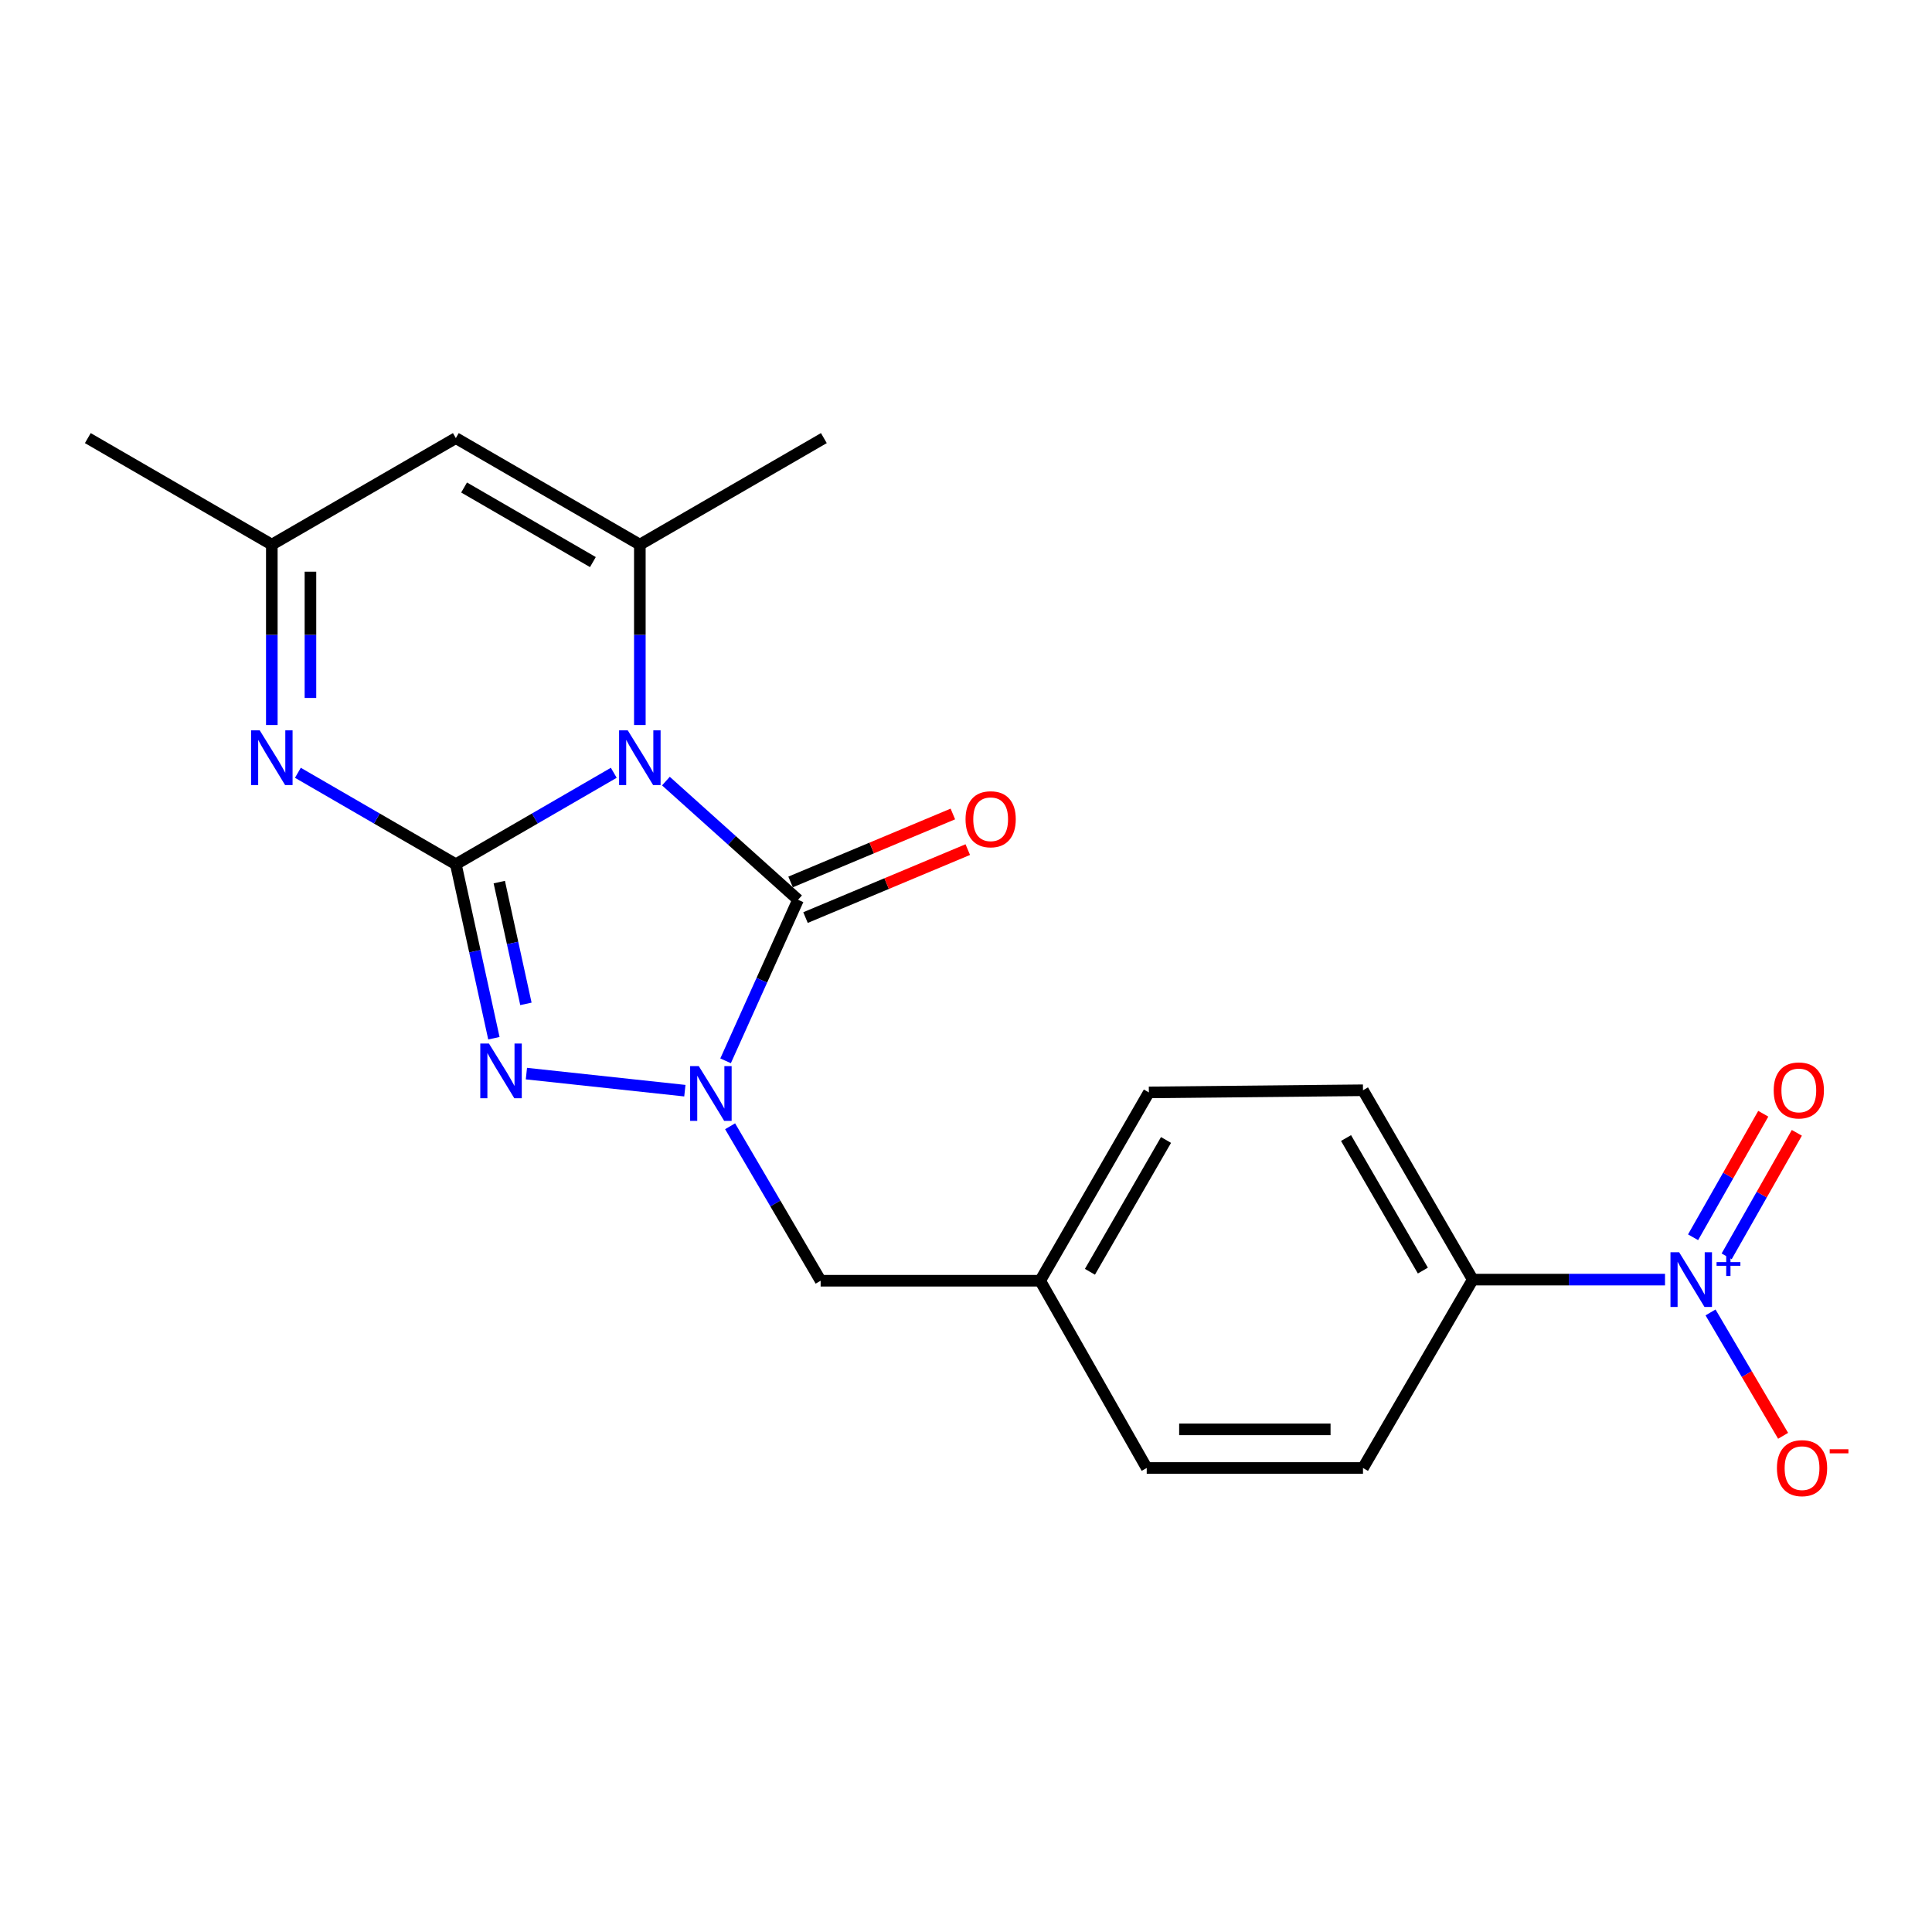 <?xml version='1.0' encoding='iso-8859-1'?>
<svg version='1.1' baseProfile='full'
              xmlns='http://www.w3.org/2000/svg'
                      xmlns:rdkit='http://www.rdkit.org/xml'
                      xmlns:xlink='http://www.w3.org/1999/xlink'
                  xml:space='preserve'
width='1000px' height='1000px' viewBox='0 0 1000 1000'>
<!-- END OF HEADER -->
<rect style='opacity:1.0;fill:#FFFFFF;stroke:none' width='1000' height='1000' x='0' y='0'> </rect>
<path class='bond-0' d='M 317.689,399.994 L 276.816,423.665' style='fill:none;fill-rule:evenodd;stroke:#0000FF;stroke-width:6px;stroke-linecap:butt;stroke-linejoin:miter;stroke-opacity:1' />
<path class='bond-0' d='M 276.816,423.665 L 235.942,447.336' style='fill:none;fill-rule:evenodd;stroke:#000000;stroke-width:6px;stroke-linecap:butt;stroke-linejoin:miter;stroke-opacity:1' />
<path class='bond-1' d='M 344.672,404.296 L 378.871,435.007' style='fill:none;fill-rule:evenodd;stroke:#0000FF;stroke-width:6px;stroke-linecap:butt;stroke-linejoin:miter;stroke-opacity:1' />
<path class='bond-1' d='M 378.871,435.007 L 413.069,465.717' style='fill:none;fill-rule:evenodd;stroke:#000000;stroke-width:6px;stroke-linecap:butt;stroke-linejoin:miter;stroke-opacity:1' />
<path class='bond-4' d='M 331.181,375.264 L 331.181,328.584' style='fill:none;fill-rule:evenodd;stroke:#0000FF;stroke-width:6px;stroke-linecap:butt;stroke-linejoin:miter;stroke-opacity:1' />
<path class='bond-4' d='M 331.181,328.584 L 331.181,281.904' style='fill:none;fill-rule:evenodd;stroke:#000000;stroke-width:6px;stroke-linecap:butt;stroke-linejoin:miter;stroke-opacity:1' />
<path class='bond-3' d='M 235.942,447.336 L 245.79,492.36' style='fill:none;fill-rule:evenodd;stroke:#000000;stroke-width:6px;stroke-linecap:butt;stroke-linejoin:miter;stroke-opacity:1' />
<path class='bond-3' d='M 245.79,492.36 L 255.637,537.384' style='fill:none;fill-rule:evenodd;stroke:#0000FF;stroke-width:6px;stroke-linecap:butt;stroke-linejoin:miter;stroke-opacity:1' />
<path class='bond-3' d='M 258.427,456.572 L 265.32,488.088' style='fill:none;fill-rule:evenodd;stroke:#000000;stroke-width:6px;stroke-linecap:butt;stroke-linejoin:miter;stroke-opacity:1' />
<path class='bond-3' d='M 265.32,488.088 L 272.213,519.605' style='fill:none;fill-rule:evenodd;stroke:#0000FF;stroke-width:6px;stroke-linecap:butt;stroke-linejoin:miter;stroke-opacity:1' />
<path class='bond-5' d='M 235.942,447.336 L 195.063,423.665' style='fill:none;fill-rule:evenodd;stroke:#000000;stroke-width:6px;stroke-linecap:butt;stroke-linejoin:miter;stroke-opacity:1' />
<path class='bond-5' d='M 195.063,423.665 L 154.185,399.993' style='fill:none;fill-rule:evenodd;stroke:#0000FF;stroke-width:6px;stroke-linecap:butt;stroke-linejoin:miter;stroke-opacity:1' />
<path class='bond-2' d='M 413.069,465.717 L 394.316,507.398' style='fill:none;fill-rule:evenodd;stroke:#000000;stroke-width:6px;stroke-linecap:butt;stroke-linejoin:miter;stroke-opacity:1' />
<path class='bond-2' d='M 394.316,507.398 L 375.562,549.078' style='fill:none;fill-rule:evenodd;stroke:#0000FF;stroke-width:6px;stroke-linecap:butt;stroke-linejoin:miter;stroke-opacity:1' />
<path class='bond-11' d='M 416.931,474.937 L 458.926,457.345' style='fill:none;fill-rule:evenodd;stroke:#000000;stroke-width:6px;stroke-linecap:butt;stroke-linejoin:miter;stroke-opacity:1' />
<path class='bond-11' d='M 458.926,457.345 L 500.921,439.754' style='fill:none;fill-rule:evenodd;stroke:#FF0000;stroke-width:6px;stroke-linecap:butt;stroke-linejoin:miter;stroke-opacity:1' />
<path class='bond-11' d='M 409.207,456.498 L 451.202,438.906' style='fill:none;fill-rule:evenodd;stroke:#000000;stroke-width:6px;stroke-linecap:butt;stroke-linejoin:miter;stroke-opacity:1' />
<path class='bond-11' d='M 451.202,438.906 L 493.197,421.315' style='fill:none;fill-rule:evenodd;stroke:#FF0000;stroke-width:6px;stroke-linecap:butt;stroke-linejoin:miter;stroke-opacity:1' />
<path class='bond-10' d='M 377.901,582.955 L 401.333,622.929' style='fill:none;fill-rule:evenodd;stroke:#0000FF;stroke-width:6px;stroke-linecap:butt;stroke-linejoin:miter;stroke-opacity:1' />
<path class='bond-10' d='M 401.333,622.929 L 424.764,662.902' style='fill:none;fill-rule:evenodd;stroke:#000000;stroke-width:6px;stroke-linecap:butt;stroke-linejoin:miter;stroke-opacity:1' />
<path class='bond-21' d='M 354.483,564.535 L 272.465,555.696' style='fill:none;fill-rule:evenodd;stroke:#0000FF;stroke-width:6px;stroke-linecap:butt;stroke-linejoin:miter;stroke-opacity:1' />
<path class='bond-7' d='M 331.181,281.904 L 235.942,226.761' style='fill:none;fill-rule:evenodd;stroke:#000000;stroke-width:6px;stroke-linecap:butt;stroke-linejoin:miter;stroke-opacity:1' />
<path class='bond-7' d='M 306.878,290.934 L 240.211,252.333' style='fill:none;fill-rule:evenodd;stroke:#000000;stroke-width:6px;stroke-linecap:butt;stroke-linejoin:miter;stroke-opacity:1' />
<path class='bond-17' d='M 331.181,281.904 L 426.43,226.761' style='fill:none;fill-rule:evenodd;stroke:#000000;stroke-width:6px;stroke-linecap:butt;stroke-linejoin:miter;stroke-opacity:1' />
<path class='bond-22' d='M 140.693,375.264 L 140.693,328.584' style='fill:none;fill-rule:evenodd;stroke:#0000FF;stroke-width:6px;stroke-linecap:butt;stroke-linejoin:miter;stroke-opacity:1' />
<path class='bond-22' d='M 140.693,328.584 L 140.693,281.904' style='fill:none;fill-rule:evenodd;stroke:#000000;stroke-width:6px;stroke-linecap:butt;stroke-linejoin:miter;stroke-opacity:1' />
<path class='bond-22' d='M 160.685,361.26 L 160.685,328.584' style='fill:none;fill-rule:evenodd;stroke:#0000FF;stroke-width:6px;stroke-linecap:butt;stroke-linejoin:miter;stroke-opacity:1' />
<path class='bond-22' d='M 160.685,328.584 L 160.685,295.908' style='fill:none;fill-rule:evenodd;stroke:#000000;stroke-width:6px;stroke-linecap:butt;stroke-linejoin:miter;stroke-opacity:1' />
<path class='bond-6' d='M 861.81,662.325 L 812.051,662.325' style='fill:none;fill-rule:evenodd;stroke:#0000FF;stroke-width:6px;stroke-linecap:butt;stroke-linejoin:miter;stroke-opacity:1' />
<path class='bond-6' d='M 812.051,662.325 L 762.291,662.325' style='fill:none;fill-rule:evenodd;stroke:#000000;stroke-width:6px;stroke-linecap:butt;stroke-linejoin:miter;stroke-opacity:1' />
<path class='bond-12' d='M 885.37,679.313 L 904.152,711.243' style='fill:none;fill-rule:evenodd;stroke:#0000FF;stroke-width:6px;stroke-linecap:butt;stroke-linejoin:miter;stroke-opacity:1' />
<path class='bond-12' d='M 904.152,711.243 L 922.935,743.173' style='fill:none;fill-rule:evenodd;stroke:#FF0000;stroke-width:6px;stroke-linecap:butt;stroke-linejoin:miter;stroke-opacity:1' />
<path class='bond-13' d='M 893.716,650.285 L 911.881,618.317' style='fill:none;fill-rule:evenodd;stroke:#0000FF;stroke-width:6px;stroke-linecap:butt;stroke-linejoin:miter;stroke-opacity:1' />
<path class='bond-13' d='M 911.881,618.317 L 930.046,586.349' style='fill:none;fill-rule:evenodd;stroke:#FF0000;stroke-width:6px;stroke-linecap:butt;stroke-linejoin:miter;stroke-opacity:1' />
<path class='bond-13' d='M 876.334,640.408 L 894.499,608.44' style='fill:none;fill-rule:evenodd;stroke:#0000FF;stroke-width:6px;stroke-linecap:butt;stroke-linejoin:miter;stroke-opacity:1' />
<path class='bond-13' d='M 894.499,608.44 L 912.664,576.472' style='fill:none;fill-rule:evenodd;stroke:#FF0000;stroke-width:6px;stroke-linecap:butt;stroke-linejoin:miter;stroke-opacity:1' />
<path class='bond-8' d='M 235.942,226.761 L 140.693,281.904' style='fill:none;fill-rule:evenodd;stroke:#000000;stroke-width:6px;stroke-linecap:butt;stroke-linejoin:miter;stroke-opacity:1' />
<path class='bond-20' d='M 140.693,281.904 L 45.455,226.761' style='fill:none;fill-rule:evenodd;stroke:#000000;stroke-width:6px;stroke-linecap:butt;stroke-linejoin:miter;stroke-opacity:1' />
<path class='bond-9' d='M 762.291,662.325 L 705.481,564.321' style='fill:none;fill-rule:evenodd;stroke:#000000;stroke-width:6px;stroke-linecap:butt;stroke-linejoin:miter;stroke-opacity:1' />
<path class='bond-9' d='M 736.474,657.65 L 696.707,589.047' style='fill:none;fill-rule:evenodd;stroke:#000000;stroke-width:6px;stroke-linecap:butt;stroke-linejoin:miter;stroke-opacity:1' />
<path class='bond-23' d='M 762.291,662.325 L 705.481,759.829' style='fill:none;fill-rule:evenodd;stroke:#000000;stroke-width:6px;stroke-linecap:butt;stroke-linejoin:miter;stroke-opacity:1' />
<path class='bond-16' d='M 424.764,662.902 L 538.395,662.902' style='fill:none;fill-rule:evenodd;stroke:#000000;stroke-width:6px;stroke-linecap:butt;stroke-linejoin:miter;stroke-opacity:1' />
<path class='bond-14' d='M 705.481,759.829 L 593.539,759.829' style='fill:none;fill-rule:evenodd;stroke:#000000;stroke-width:6px;stroke-linecap:butt;stroke-linejoin:miter;stroke-opacity:1' />
<path class='bond-14' d='M 688.69,739.837 L 610.33,739.837' style='fill:none;fill-rule:evenodd;stroke:#000000;stroke-width:6px;stroke-linecap:butt;stroke-linejoin:miter;stroke-opacity:1' />
<path class='bond-15' d='M 705.481,564.321 L 594.649,565.431' style='fill:none;fill-rule:evenodd;stroke:#000000;stroke-width:6px;stroke-linecap:butt;stroke-linejoin:miter;stroke-opacity:1' />
<path class='bond-18' d='M 538.395,662.902 L 593.539,759.829' style='fill:none;fill-rule:evenodd;stroke:#000000;stroke-width:6px;stroke-linecap:butt;stroke-linejoin:miter;stroke-opacity:1' />
<path class='bond-19' d='M 538.395,662.902 L 594.649,565.431' style='fill:none;fill-rule:evenodd;stroke:#000000;stroke-width:6px;stroke-linecap:butt;stroke-linejoin:miter;stroke-opacity:1' />
<path class='bond-19' d='M 564.148,658.275 L 603.526,590.045' style='fill:none;fill-rule:evenodd;stroke:#000000;stroke-width:6px;stroke-linecap:butt;stroke-linejoin:miter;stroke-opacity:1' />
<path  class='atom-0' d='M 324.921 378.021
L 334.201 393.021
Q 335.121 394.501, 336.601 397.181
Q 338.081 399.861, 338.161 400.021
L 338.161 378.021
L 341.921 378.021
L 341.921 406.341
L 338.041 406.341
L 328.081 389.941
Q 326.921 388.021, 325.681 385.821
Q 324.481 383.621, 324.121 382.941
L 324.121 406.341
L 320.441 406.341
L 320.441 378.021
L 324.921 378.021
' fill='#0000FF'/>
<path  class='atom-3' d='M 361.694 551.827
L 370.974 566.827
Q 371.894 568.307, 373.374 570.987
Q 374.854 573.667, 374.934 573.827
L 374.934 551.827
L 378.694 551.827
L 378.694 580.147
L 374.814 580.147
L 364.854 563.747
Q 363.694 561.827, 362.454 559.627
Q 361.254 557.427, 360.894 556.747
L 360.894 580.147
L 357.214 580.147
L 357.214 551.827
L 361.694 551.827
' fill='#0000FF'/>
<path  class='atom-4' d='M 253.073 540.121
L 262.353 555.121
Q 263.273 556.601, 264.753 559.281
Q 266.233 561.961, 266.313 562.121
L 266.313 540.121
L 270.073 540.121
L 270.073 568.441
L 266.193 568.441
L 256.233 552.041
Q 255.073 550.121, 253.833 547.921
Q 252.633 545.721, 252.273 545.041
L 252.273 568.441
L 248.593 568.441
L 248.593 540.121
L 253.073 540.121
' fill='#0000FF'/>
<path  class='atom-6' d='M 134.433 378.021
L 143.713 393.021
Q 144.633 394.501, 146.113 397.181
Q 147.593 399.861, 147.673 400.021
L 147.673 378.021
L 151.433 378.021
L 151.433 406.341
L 147.553 406.341
L 137.593 389.941
Q 136.433 388.021, 135.193 385.821
Q 133.993 383.621, 133.633 382.941
L 133.633 406.341
L 129.953 406.341
L 129.953 378.021
L 134.433 378.021
' fill='#0000FF'/>
<path  class='atom-7' d='M 869.118 648.165
L 878.398 663.165
Q 879.318 664.645, 880.798 667.325
Q 882.278 670.005, 882.358 670.165
L 882.358 648.165
L 886.118 648.165
L 886.118 676.485
L 882.238 676.485
L 872.278 660.085
Q 871.118 658.165, 869.878 655.965
Q 868.678 653.765, 868.318 653.085
L 868.318 676.485
L 864.638 676.485
L 864.638 648.165
L 869.118 648.165
' fill='#0000FF'/>
<path  class='atom-7' d='M 888.494 653.269
L 893.483 653.269
L 893.483 648.016
L 895.701 648.016
L 895.701 653.269
L 900.822 653.269
L 900.822 655.17
L 895.701 655.17
L 895.701 660.45
L 893.483 660.45
L 893.483 655.17
L 888.494 655.17
L 888.494 653.269
' fill='#0000FF'/>
<path  class='atom-12' d='M 499.761 424.037
Q 499.761 417.237, 503.121 413.437
Q 506.481 409.637, 512.761 409.637
Q 519.041 409.637, 522.401 413.437
Q 525.761 417.237, 525.761 424.037
Q 525.761 430.917, 522.361 434.837
Q 518.961 438.717, 512.761 438.717
Q 506.521 438.717, 503.121 434.837
Q 499.761 430.957, 499.761 424.037
M 512.761 435.517
Q 517.081 435.517, 519.401 432.637
Q 521.761 429.717, 521.761 424.037
Q 521.761 418.477, 519.401 415.677
Q 517.081 412.837, 512.761 412.837
Q 508.441 412.837, 506.081 415.637
Q 503.761 418.437, 503.761 424.037
Q 503.761 429.757, 506.081 432.637
Q 508.441 435.517, 512.761 435.517
' fill='#FF0000'/>
<path  class='atom-13' d='M 919.732 759.909
Q 919.732 753.109, 923.092 749.309
Q 926.452 745.509, 932.732 745.509
Q 939.012 745.509, 942.372 749.309
Q 945.732 753.109, 945.732 759.909
Q 945.732 766.789, 942.332 770.709
Q 938.932 774.589, 932.732 774.589
Q 926.492 774.589, 923.092 770.709
Q 919.732 766.829, 919.732 759.909
M 932.732 771.389
Q 937.052 771.389, 939.372 768.509
Q 941.732 765.589, 941.732 759.909
Q 941.732 754.349, 939.372 751.549
Q 937.052 748.709, 932.732 748.709
Q 928.412 748.709, 926.052 751.509
Q 923.732 754.309, 923.732 759.909
Q 923.732 765.629, 926.052 768.509
Q 928.412 771.389, 932.732 771.389
' fill='#FF0000'/>
<path  class='atom-13' d='M 947.052 750.131
L 956.74 750.131
L 956.74 752.243
L 947.052 752.243
L 947.052 750.131
' fill='#FF0000'/>
<path  class='atom-14' d='M 918.066 564.401
Q 918.066 557.601, 921.426 553.801
Q 924.786 550.001, 931.066 550.001
Q 937.346 550.001, 940.706 553.801
Q 944.066 557.601, 944.066 564.401
Q 944.066 571.281, 940.666 575.201
Q 937.266 579.081, 931.066 579.081
Q 924.826 579.081, 921.426 575.201
Q 918.066 571.321, 918.066 564.401
M 931.066 575.881
Q 935.386 575.881, 937.706 573.001
Q 940.066 570.081, 940.066 564.401
Q 940.066 558.841, 937.706 556.041
Q 935.386 553.201, 931.066 553.201
Q 926.746 553.201, 924.386 556.001
Q 922.066 558.801, 922.066 564.401
Q 922.066 570.121, 924.386 573.001
Q 926.746 575.881, 931.066 575.881
' fill='#FF0000'/>
</svg>
